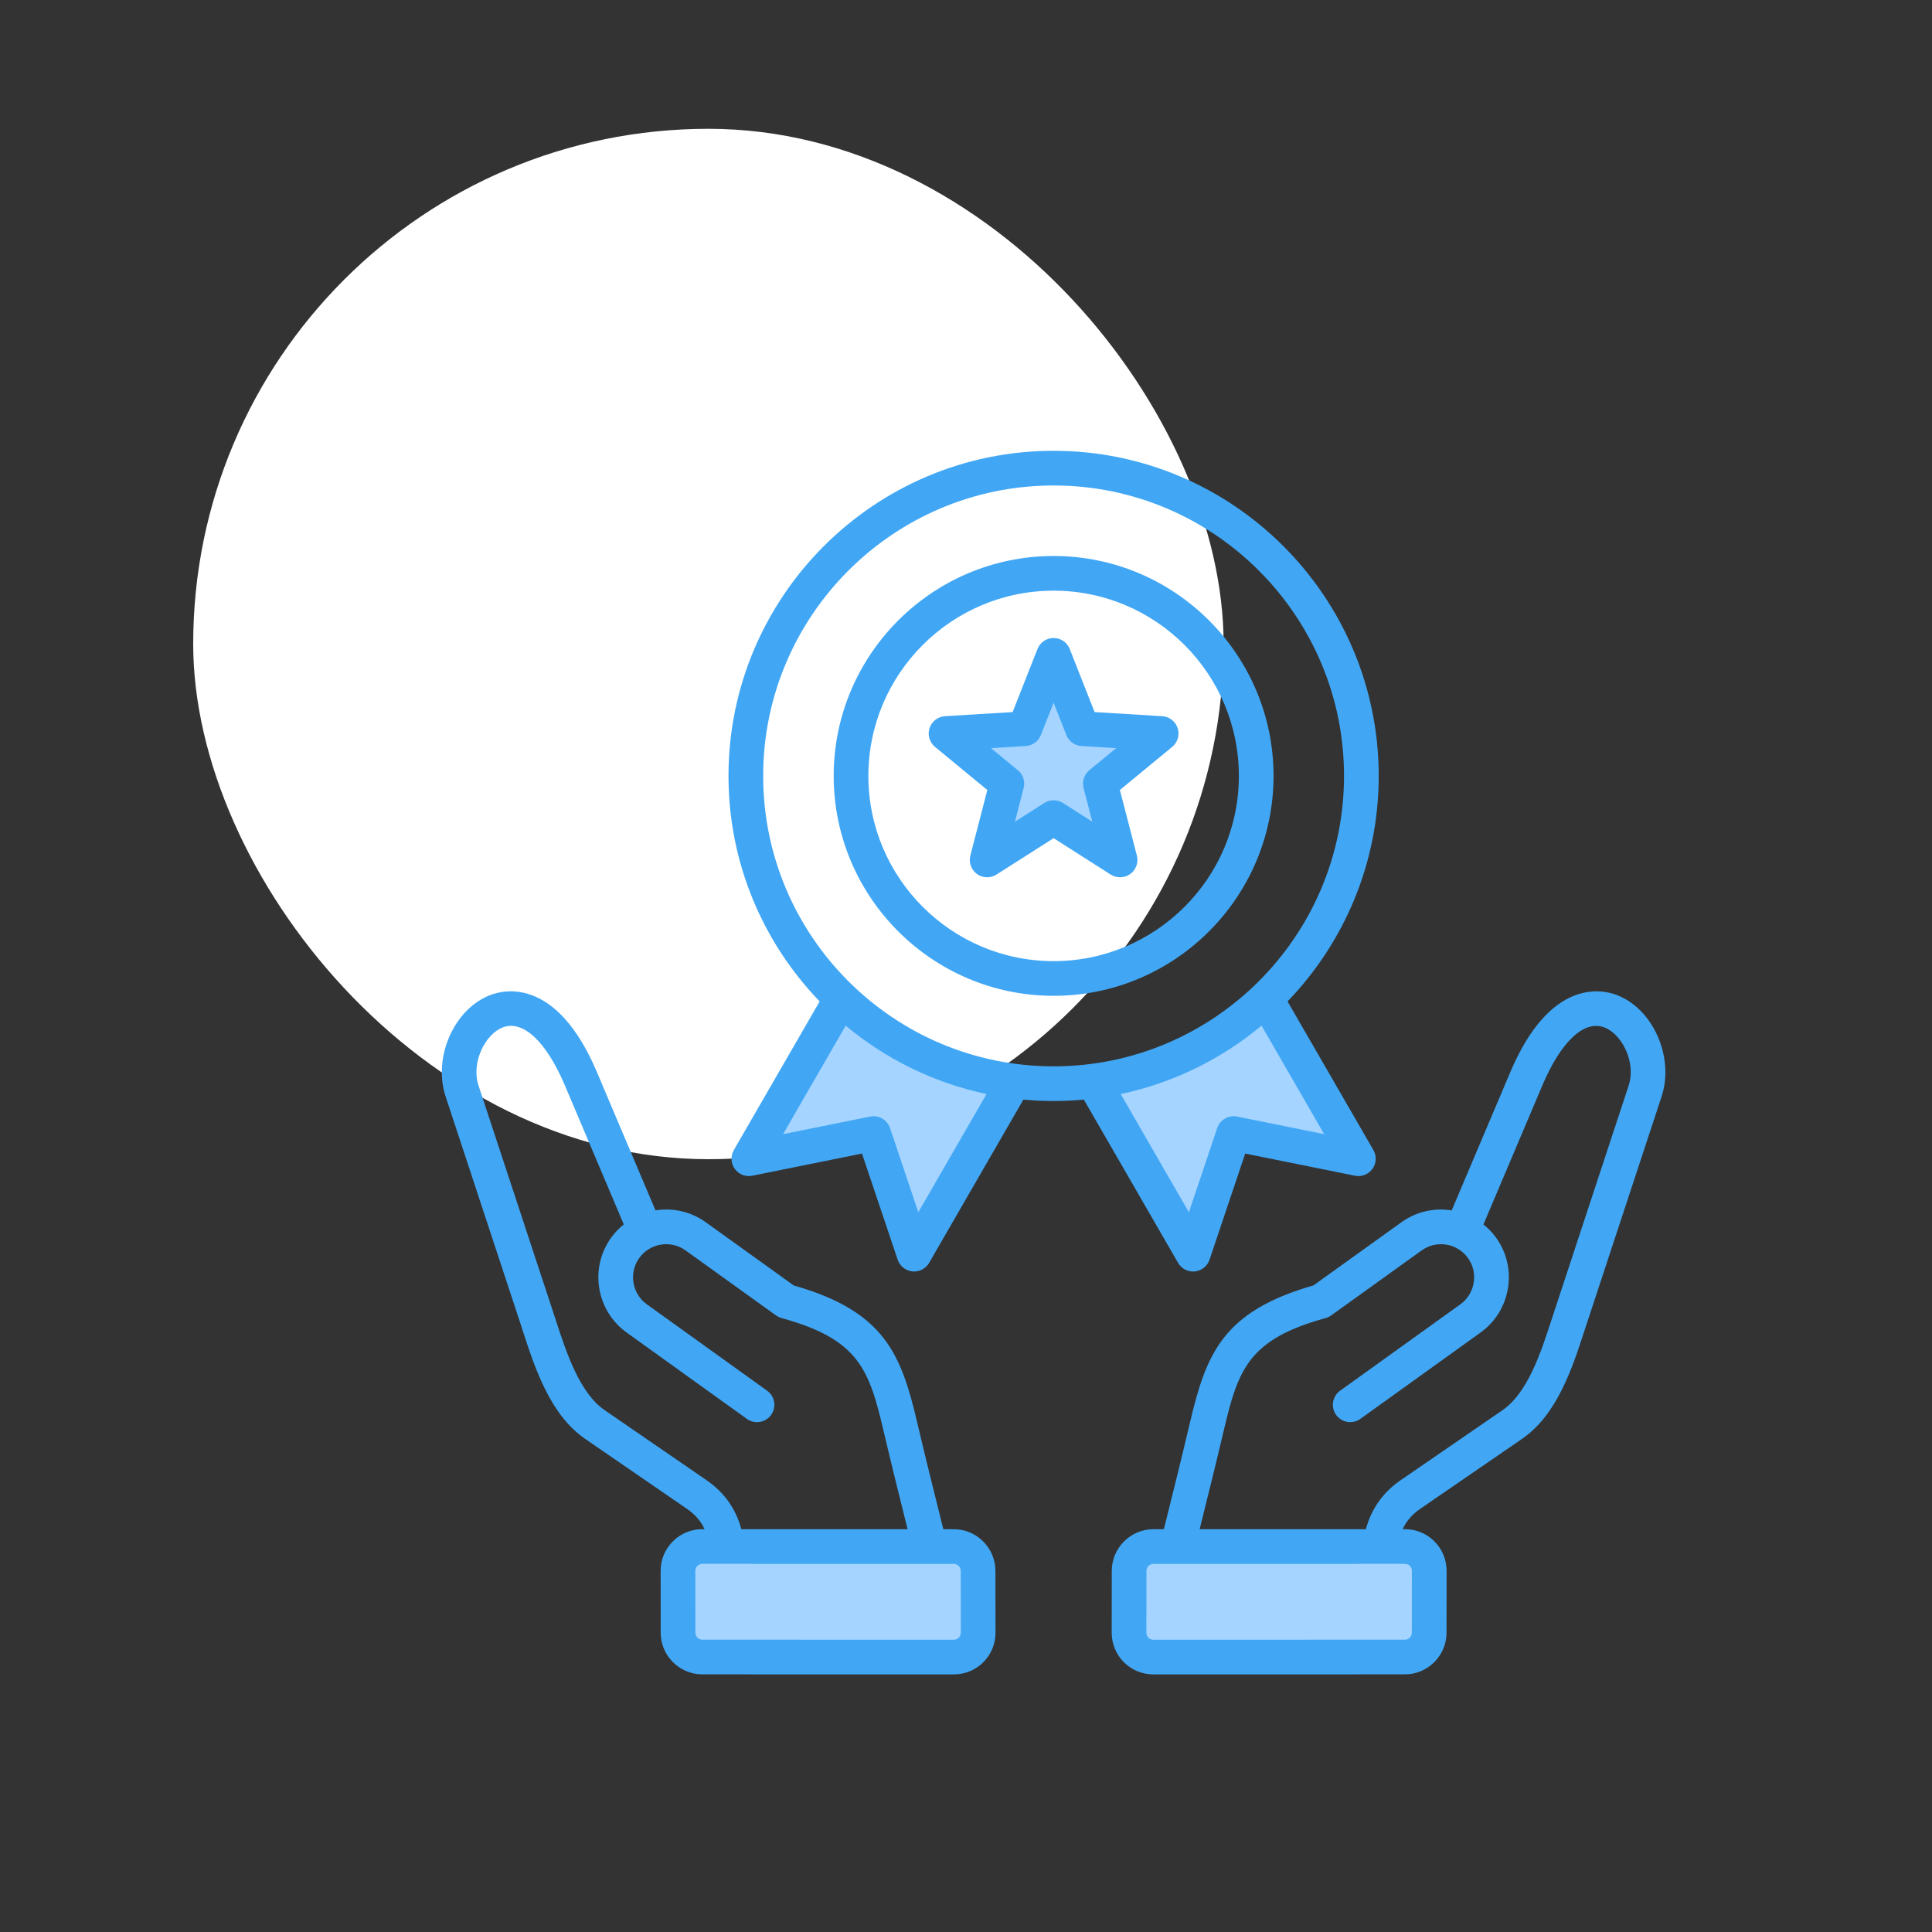 <svg width="60" height="60" viewBox="0 0 60 60" fill="none" xmlns="http://www.w3.org/2000/svg">
<rect x="0" y="0" width="60" height="60" fill="#333333" stroke="none"/>
<rect x="6" y="4" width="32" height="32" rx="16" fill="white"/>
<path fill-rule="evenodd" clip-rule="evenodd" d="M30.922 24.449L30.358 26.63C30.343 26.69 30.346 26.753 30.366 26.811C30.387 26.869 30.425 26.92 30.475 26.956C30.525 26.992 30.585 27.013 30.647 27.015C30.709 27.017 30.769 27 30.822 26.967L32.721 25.757L34.62 26.967C34.673 27 34.733 27.017 34.795 27.015C34.857 27.013 34.917 26.992 34.967 26.956C35.017 26.92 35.055 26.869 35.075 26.811C35.096 26.753 35.099 26.69 35.084 26.63L34.519 24.449L36.257 23.017C36.305 22.978 36.34 22.925 36.357 22.866C36.374 22.807 36.373 22.743 36.355 22.684C36.335 22.626 36.299 22.574 36.25 22.537C36.201 22.499 36.142 22.477 36.081 22.473L33.832 22.335L33.007 20.24C32.985 20.183 32.945 20.133 32.894 20.098C32.843 20.063 32.783 20.045 32.721 20.044C32.659 20.045 32.599 20.063 32.548 20.098C32.496 20.133 32.457 20.182 32.434 20.24L31.609 22.335L29.361 22.473C29.3 22.477 29.241 22.499 29.192 22.537C29.143 22.574 29.106 22.626 29.087 22.684C29.068 22.743 29.067 22.806 29.084 22.866C29.102 22.925 29.137 22.978 29.184 23.017L30.922 24.449ZM28.464 38.205L27.421 35.106C27.397 35.035 27.348 34.975 27.283 34.938C27.218 34.901 27.142 34.888 27.069 34.903L23.864 35.549L26.201 31.5L26.412 31.675C27.647 32.704 29.112 33.419 30.686 33.75L30.997 33.816L28.464 38.205ZM39.241 31.5L41.579 35.549L38.374 34.903C38.3 34.888 38.224 34.901 38.159 34.938C38.094 34.975 38.045 35.035 38.021 35.106L36.978 38.205L34.445 33.816L34.757 33.75C36.33 33.419 37.795 32.704 39.03 31.675L39.241 31.5ZM43.63 48.336C43.751 48.336 43.863 48.382 43.948 48.468C43.99 48.509 44.023 48.559 44.046 48.614C44.068 48.668 44.079 48.727 44.079 48.786L44.077 50.705C44.077 50.824 44.029 50.938 43.945 51.022C43.861 51.106 43.747 51.153 43.628 51.153L35.821 51.154C35.761 51.154 35.703 51.143 35.648 51.121C35.593 51.098 35.544 51.065 35.502 51.023C35.417 50.938 35.372 50.825 35.372 50.705L35.374 48.785C35.374 48.666 35.421 48.552 35.505 48.468C35.589 48.384 35.703 48.337 35.822 48.337L43.63 48.336ZM30.07 50.705C30.07 50.826 30.024 50.941 29.94 51.023C29.857 51.108 29.743 51.154 29.621 51.154L21.814 51.153C21.695 51.153 21.581 51.106 21.497 51.022C21.413 50.938 21.365 50.824 21.365 50.705L21.363 48.786C21.362 48.667 21.409 48.554 21.491 48.469L21.495 48.466C21.536 48.425 21.586 48.392 21.64 48.369C21.695 48.347 21.753 48.336 21.812 48.336L29.619 48.337C29.738 48.337 29.852 48.384 29.937 48.468C30.021 48.552 30.068 48.666 30.069 48.785L30.07 50.705Z" fill="#A4D4FF"/>
<path fill-rule="evenodd" clip-rule="evenodd" d="M31.857 23.168C31.959 23.162 32.057 23.126 32.14 23.066C32.223 23.006 32.287 22.923 32.325 22.828L32.721 21.822L33.117 22.828C33.154 22.923 33.218 23.006 33.301 23.066C33.384 23.126 33.483 23.162 33.585 23.168L34.664 23.234L33.83 23.921C33.751 23.986 33.692 24.073 33.66 24.17C33.629 24.268 33.625 24.372 33.651 24.471L33.922 25.518L33.01 24.937C32.923 24.882 32.823 24.853 32.721 24.853C32.618 24.853 32.518 24.882 32.431 24.937L31.52 25.518L31.79 24.471C31.816 24.372 31.813 24.268 31.781 24.17C31.749 24.073 31.691 23.986 31.611 23.921L30.777 23.234L31.857 23.168ZM29.037 23.195L30.662 24.534L30.135 26.572C30.108 26.677 30.113 26.788 30.149 26.889C30.186 26.991 30.252 27.079 30.34 27.143C30.427 27.206 30.532 27.242 30.64 27.245C30.748 27.248 30.854 27.219 30.945 27.162L32.721 26.03L34.496 27.162C34.583 27.216 34.683 27.245 34.786 27.245C34.899 27.245 35.01 27.209 35.102 27.143C35.189 27.079 35.256 26.991 35.292 26.889C35.329 26.788 35.334 26.677 35.307 26.572L34.779 24.534L36.404 23.195C36.487 23.127 36.548 23.034 36.578 22.93C36.609 22.827 36.607 22.716 36.574 22.613C36.54 22.51 36.477 22.42 36.391 22.354C36.306 22.288 36.203 22.249 36.095 22.242L33.993 22.114L33.222 20.155C33.182 20.055 33.113 19.968 33.024 19.907C32.935 19.846 32.829 19.814 32.721 19.814C32.613 19.814 32.507 19.846 32.418 19.907C32.328 19.968 32.259 20.055 32.22 20.155L31.448 22.114L29.347 22.242C29.239 22.249 29.136 22.288 29.05 22.354C28.965 22.42 28.901 22.51 28.868 22.613C28.834 22.716 28.832 22.827 28.863 22.93C28.893 23.034 28.954 23.127 29.037 23.195ZM32.721 18.344C29.549 18.344 26.968 20.925 26.968 24.097C26.968 27.268 29.549 29.849 32.721 29.849C35.893 29.849 38.474 27.268 38.474 24.097C38.474 20.925 35.893 18.344 32.721 18.344ZM32.721 30.926C36.487 30.926 39.551 27.862 39.551 24.097C39.551 20.331 36.487 17.267 32.721 17.267C28.955 17.267 25.891 20.331 25.891 24.097C25.891 27.862 28.955 30.926 32.721 30.926ZM28.519 37.647L27.64 35.032C27.598 34.908 27.512 34.803 27.398 34.738C27.285 34.672 27.151 34.65 27.023 34.676L24.319 35.222L26.264 31.852C27.506 32.888 28.999 33.631 30.638 33.976L28.519 37.647ZM32.721 15.077C27.747 15.077 23.701 19.123 23.701 24.097C23.701 29.07 27.747 33.116 32.721 33.116C37.694 33.116 41.74 29.07 41.74 24.097C41.74 19.123 37.694 15.077 32.721 15.077ZM38.419 34.676C38.291 34.65 38.157 34.672 38.043 34.738C37.93 34.803 37.844 34.908 37.802 35.032L36.922 37.647L34.804 33.976C36.442 33.632 37.935 32.888 39.178 31.852L41.123 35.222L38.419 34.676ZM33.66 34.149L36.586 39.219C36.633 39.3 36.701 39.368 36.783 39.416C36.865 39.463 36.958 39.488 37.052 39.488C37.07 39.488 37.089 39.487 37.106 39.485C37.209 39.474 37.307 39.435 37.388 39.37C37.469 39.306 37.53 39.219 37.563 39.121L38.671 35.825L42.079 36.513C42.181 36.534 42.286 36.524 42.382 36.487C42.479 36.449 42.562 36.384 42.623 36.3C42.683 36.216 42.718 36.116 42.723 36.012C42.728 35.909 42.703 35.806 42.652 35.716L39.986 31.1C41.737 29.283 42.817 26.814 42.817 24.097C42.817 18.529 38.288 14 32.721 14C27.154 14 22.624 18.529 22.624 24.097C22.624 26.814 23.703 29.283 25.455 31.1L22.79 35.716C22.738 35.806 22.713 35.909 22.718 36.013C22.723 36.116 22.758 36.216 22.819 36.3C22.879 36.384 22.963 36.449 23.059 36.487C23.156 36.525 23.261 36.534 23.363 36.513L26.77 35.825L27.878 39.121C27.911 39.219 27.972 39.306 28.053 39.37C28.134 39.435 28.232 39.474 28.335 39.485C28.353 39.487 28.371 39.488 28.389 39.488C28.484 39.488 28.576 39.463 28.658 39.416C28.74 39.368 28.808 39.3 28.855 39.219L31.782 34.149C32.091 34.178 32.404 34.193 32.721 34.193C33.037 34.193 33.351 34.178 33.66 34.149ZM50.578 33.719L48.258 40.763C48.233 40.838 48.208 40.915 48.182 40.994C47.854 42.002 47.445 43.257 46.66 43.796L43.496 45.971C42.951 46.346 42.588 46.857 42.419 47.491H37.256C37.512 46.466 37.763 45.451 38.005 44.425C38.45 42.532 38.771 41.592 41.169 40.934C41.23 40.917 41.288 40.889 41.34 40.852L44.151 38.833C44.612 38.501 45.258 38.607 45.589 39.069C45.749 39.291 45.812 39.563 45.767 39.836C45.722 40.109 45.576 40.347 45.353 40.507L41.618 43.19C41.56 43.231 41.511 43.283 41.474 43.343C41.437 43.404 41.412 43.471 41.4 43.54C41.389 43.61 41.391 43.681 41.407 43.75C41.424 43.819 41.453 43.884 41.495 43.942C41.668 44.183 42.005 44.238 42.246 44.065L45.982 41.382C46.438 41.054 46.738 40.567 46.83 40.01C46.922 39.454 46.791 38.896 46.464 38.44C46.352 38.285 46.219 38.145 46.07 38.026L47.897 33.713C48.476 32.346 49.196 31.67 49.822 31.906C50.365 32.109 50.82 32.986 50.578 33.719ZM43.63 48.567C43.706 48.567 43.756 48.602 43.785 48.63C43.814 48.66 43.848 48.709 43.848 48.785L43.846 50.705C43.846 50.762 43.823 50.818 43.782 50.859C43.741 50.899 43.685 50.922 43.628 50.922L35.82 50.923C35.791 50.924 35.763 50.918 35.736 50.907C35.709 50.897 35.685 50.88 35.665 50.86C35.636 50.832 35.602 50.781 35.602 50.705L35.604 48.785C35.604 48.728 35.627 48.672 35.668 48.631C35.709 48.591 35.764 48.568 35.822 48.568L43.63 48.567ZM50.202 30.897C51.338 31.324 52.005 32.83 51.601 34.056L49.281 41.099C49.256 41.174 49.232 41.25 49.206 41.327C48.828 42.491 48.355 43.938 47.27 44.684L44.106 46.858C43.855 47.031 43.678 47.237 43.56 47.49H43.63C43.977 47.49 44.303 47.625 44.547 47.869C44.791 48.113 44.925 48.439 44.925 48.786L44.923 50.706C44.922 51.419 44.341 51.999 43.628 51.999L35.821 52C35.473 52 35.147 51.865 34.903 51.622C34.659 51.377 34.525 51.052 34.525 50.704L34.527 48.785C34.528 48.072 35.109 47.491 35.822 47.491H36.145C36.424 46.38 36.695 45.285 36.956 44.178C37.453 42.069 37.962 40.724 40.789 39.921L43.523 37.958C43.992 37.621 44.555 37.505 45.084 37.59L46.905 33.293C48.138 30.384 49.74 30.724 50.202 30.897ZM29.776 50.86C29.748 50.889 29.697 50.923 29.621 50.923L21.814 50.922C21.756 50.922 21.7 50.9 21.66 50.859C21.619 50.818 21.596 50.763 21.596 50.705L21.594 48.785C21.594 48.709 21.628 48.66 21.657 48.63C21.677 48.61 21.701 48.594 21.728 48.583C21.754 48.572 21.783 48.566 21.812 48.567L29.619 48.568C29.677 48.568 29.733 48.591 29.773 48.631C29.814 48.672 29.837 48.728 29.837 48.785L29.839 50.705C29.839 50.781 29.805 50.832 29.776 50.86ZM21.945 45.971C22.491 46.346 22.853 46.857 23.023 47.491H28.186C27.929 46.463 27.678 45.448 27.437 44.425C26.991 42.532 26.671 41.592 24.273 40.934C24.211 40.917 24.153 40.889 24.101 40.852L21.291 38.833C20.829 38.501 20.184 38.607 19.852 39.068C19.521 39.53 19.627 40.175 20.088 40.507L23.824 43.19C23.94 43.273 24.018 43.399 24.041 43.54C24.064 43.681 24.03 43.826 23.947 43.942C23.774 44.183 23.437 44.238 23.195 44.065L19.46 41.382C18.516 40.703 18.3 39.384 18.978 38.44C19.09 38.285 19.222 38.145 19.372 38.025L17.545 33.713C16.965 32.346 16.246 31.67 15.619 31.905C15.077 32.109 14.622 32.986 14.863 33.719L17.184 40.763L17.259 40.994C17.588 42.002 17.997 43.257 18.781 43.796L21.945 45.971ZM29.619 47.491C30.333 47.491 30.913 48.072 30.914 48.785L30.916 50.704C30.916 51.052 30.782 51.377 30.538 51.622C30.294 51.866 29.968 52 29.621 52L21.814 51.999C21.1 51.999 20.519 51.419 20.519 50.706L20.517 48.786C20.516 48.44 20.651 48.114 20.895 47.87C21.139 47.625 21.464 47.49 21.812 47.49H21.882C21.764 47.237 21.586 47.031 21.335 46.859L18.171 44.684C17.086 43.938 16.614 42.491 16.235 41.328C16.21 41.25 16.185 41.174 16.161 41.099L13.84 34.056C13.436 32.83 14.103 31.324 15.24 30.897C15.702 30.723 17.304 30.384 18.537 33.293L20.357 37.59C20.629 37.546 20.907 37.556 21.174 37.619C21.442 37.682 21.695 37.798 21.919 37.959L24.652 39.922C27.48 40.724 27.989 42.07 28.485 44.179C28.745 45.281 29.017 46.378 29.296 47.491H29.619V47.491Z" fill="#41A7F5"/>
</svg>
